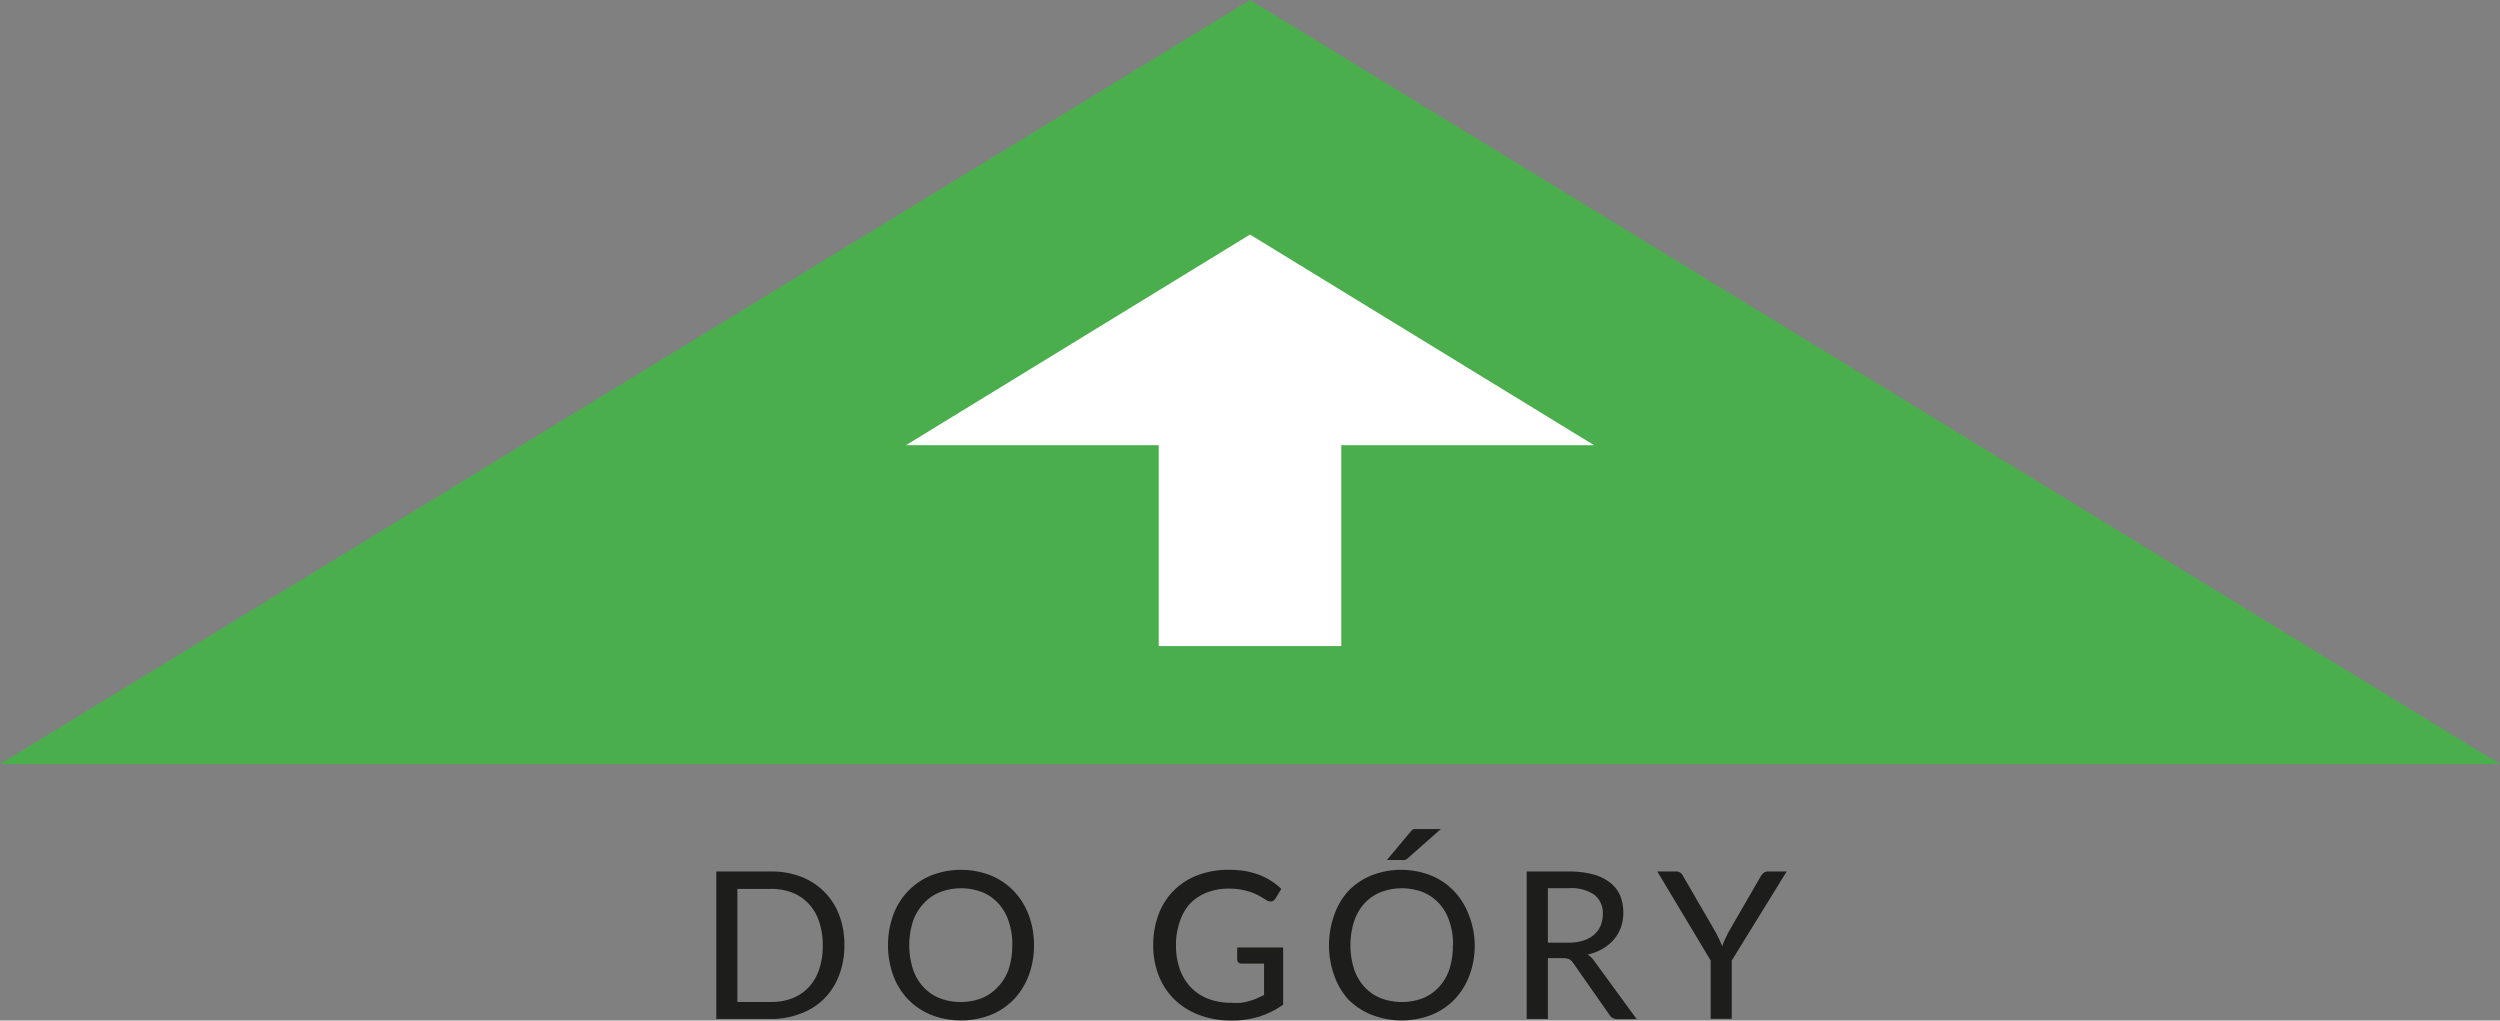 <svg xmlns="http://www.w3.org/2000/svg" viewBox="0 0 178 72.66"><rect x="0" y="0" width="178" height="72.66" fill="#808080" stroke="none"/><defs><style>.cls-1{fill:#4aae4d;}.cls-2{fill:#fff;}.cls-3{fill:#1d1d1b;}</style></defs><title>do_gory_1</title><g id="Warstwa_2" data-name="Warstwa 2"><g id="Warstwa_1-2" data-name="Warstwa 1"><g id="Warstwa_2-2" data-name="Warstwa 2"><g id="Warstwa_2-2-2" data-name="Warstwa 2-2"><polygon class="cls-1" points="89 0 178 54.4 0 54.4 89 0"/></g></g><g id="Warstwa_2-3" data-name="Warstwa 2"><g id="Warstwa_2-2-3" data-name="Warstwa 2-2"><polygon class="cls-2" points="89 16.7 113.5 31.7 64.5 31.7 89 16.7"/></g></g><rect class="cls-2" x="82.5" y="30.4" width="13" height="15.6"/><path class="cls-3" d="M60.12,67.3a5.88,5.88,0,0,1-.38,2.15,4.81,4.81,0,0,1-1.06,1.66A4.7,4.7,0,0,1,57,72.17a5.73,5.73,0,0,1-2.12.38H51V62.05h3.93a5.71,5.71,0,0,1,2.12.38,4.66,4.66,0,0,1,2.7,2.72A5.86,5.86,0,0,1,60.12,67.3Zm-1.54,0a5.22,5.22,0,0,0-.26-1.69,3.49,3.49,0,0,0-.74-1.26,3.19,3.19,0,0,0-1.16-.79,4,4,0,0,0-1.51-.27H52.5v8.05h2.42a4,4,0,0,0,1.51-.27,3.19,3.19,0,0,0,1.16-.79A3.49,3.49,0,0,0,58.33,69,5.24,5.24,0,0,0,58.58,67.3Z"/><path class="cls-3" d="M73.62,67.3a6,6,0,0,1-.38,2.16,5,5,0,0,1-1.06,1.7,4.73,4.73,0,0,1-1.64,1.1,5.89,5.89,0,0,1-4.24,0,4.81,4.81,0,0,1-1.64-1.1,4.91,4.91,0,0,1-1.06-1.7,6.4,6.4,0,0,1,0-4.32,4.91,4.91,0,0,1,1.06-1.7,4.85,4.85,0,0,1,1.64-1.11,5.83,5.83,0,0,1,4.24,0,4.77,4.77,0,0,1,1.64,1.11,5,5,0,0,1,1.06,1.7A6,6,0,0,1,73.62,67.3Zm-1.54,0a5.25,5.25,0,0,0-.26-1.7,3.55,3.55,0,0,0-.74-1.28,3.2,3.2,0,0,0-1.15-.8,4.23,4.23,0,0,0-3,0,3.19,3.19,0,0,0-1.16.8A3.59,3.59,0,0,0,65,65.6,5.69,5.69,0,0,0,65,69a3.54,3.54,0,0,0,.74,1.27,3.19,3.19,0,0,0,1.16.8,4.23,4.23,0,0,0,3,0,3.2,3.2,0,0,0,1.15-.8A3.51,3.51,0,0,0,71.82,69,5.27,5.27,0,0,0,72.07,67.3Z"/><path class="cls-3" d="M89.66,72.38a6.5,6.5,0,0,1-2,.28,6.31,6.31,0,0,1-2.29-.4,5.06,5.06,0,0,1-1.75-1.1,4.82,4.82,0,0,1-1.12-1.7,5.85,5.85,0,0,1-.39-2.17,6.07,6.07,0,0,1,.38-2.18,4.71,4.71,0,0,1,2.77-2.79,6.09,6.09,0,0,1,2.23-.39,6.8,6.8,0,0,1,1.17.09,5.64,5.64,0,0,1,1,.27,4.7,4.7,0,0,1,1.57,1l-.42.69a.44.44,0,0,1-.27.2.46.46,0,0,1-.35-.08l-.42-.25a3.46,3.46,0,0,0-.55-.27,4.56,4.56,0,0,0-.75-.22,5,5,0,0,0-1-.09,4.16,4.16,0,0,0-1.57.29,3.34,3.34,0,0,0-1.2.81A3.6,3.6,0,0,0,84,65.62a5,5,0,0,0-.27,1.68A5.1,5.1,0,0,0,84,69a3.62,3.62,0,0,0,.79,1.3,3.38,3.38,0,0,0,1.25.82,4.56,4.56,0,0,0,1.64.28,5.08,5.08,0,0,0,.66,0,4.23,4.23,0,0,0,.59-.12,4.42,4.42,0,0,0,.54-.19l.53-.24V68.61H88.42a.33.33,0,0,1-.24-.08.27.27,0,0,1-.09-.21v-.86h3.27v4.07A6,6,0,0,1,89.66,72.38Z"/><path class="cls-3" d="M105,67.3a6,6,0,0,1-.38,2.16,5,5,0,0,1-1.06,1.7,4.73,4.73,0,0,1-1.64,1.1,5.89,5.89,0,0,1-4.24,0A4.81,4.81,0,0,1,96,71.16,4.91,4.91,0,0,1,95,69.46a6.38,6.38,0,0,1,0-4.32A4.91,4.91,0,0,1,96,63.44a4.85,4.85,0,0,1,1.64-1.11,5.83,5.83,0,0,1,4.24,0,4.77,4.77,0,0,1,1.64,1.11,5,5,0,0,1,1.06,1.7A6,6,0,0,1,105,67.3Zm-1.54,0a5.27,5.27,0,0,0-.26-1.7,3.55,3.55,0,0,0-.74-1.28,3.2,3.2,0,0,0-1.15-.8,4.23,4.23,0,0,0-3,0,3.19,3.19,0,0,0-1.16.8,3.59,3.59,0,0,0-.74,1.28,5.69,5.69,0,0,0,0,3.4,3.54,3.54,0,0,0,.74,1.27,3.19,3.19,0,0,0,1.16.8,4.23,4.23,0,0,0,3,0,3.2,3.2,0,0,0,1.15-.8,3.51,3.51,0,0,0,.74-1.27A5.29,5.29,0,0,0,103.44,67.3ZM102.62,59l-2.38,2.1a.57.57,0,0,1-.22.13,1.18,1.18,0,0,1-.27,0h-1l1.67-2a.71.71,0,0,1,.13-.13.4.4,0,0,1,.13-.07l.17,0h1.78Z"/><path class="cls-3" d="M110.21,68.22v4.33h-1.51V62.05h3a6.49,6.49,0,0,1,1.74.21,3.35,3.35,0,0,1,1.21.59,2.32,2.32,0,0,1,.71.93,3.28,3.28,0,0,1,.05,2.24,2.75,2.75,0,0,1-.5.87,3.07,3.07,0,0,1-.8.66,3.78,3.78,0,0,1-1.07.42,1.52,1.52,0,0,1,.49.48l3,4.11h-1.35a.65.65,0,0,1-.6-.32L112,68.55a.78.78,0,0,0-.27-.25,1,1,0,0,0-.44-.08Zm0-1.1h1.45a3.53,3.53,0,0,0,1.07-.15,2.11,2.11,0,0,0,.77-.42,1.76,1.76,0,0,0,.46-.64,2.07,2.07,0,0,0,.16-.82,1.64,1.64,0,0,0-.6-1.38,2.91,2.91,0,0,0-1.81-.47h-1.5Z"/><path class="cls-3" d="M123.3,68.39v4.15H121.8V68.39L118,62.05h1.33a.5.5,0,0,1,.32.09.75.75,0,0,1,.2.26l2.32,4,.25.5c.07.16.14.31.2.47q.08-.23.19-.47l.24-.5,2.31-4a.91.91,0,0,1,.2-.24.46.46,0,0,1,.31-.11h1.34Z"/></g></g></svg>